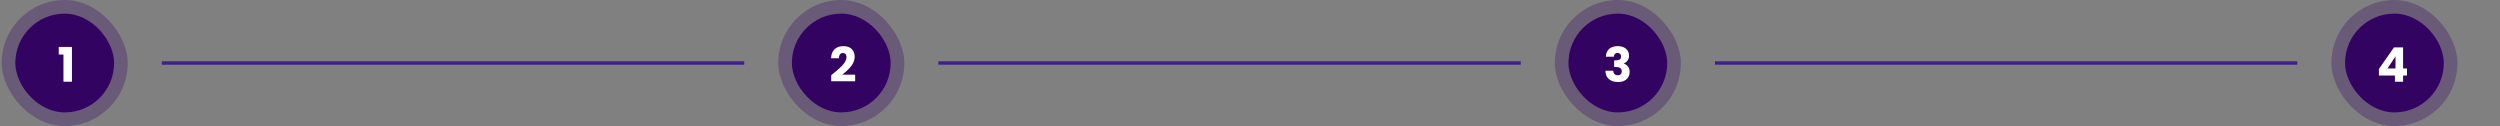 <svg width="734" height="37" viewBox="0 0 734 37" fill="none" xmlns="http://www.w3.org/2000/svg"><rect x="0" y="0" width="734" height="37" fill="#808080" stroke="none"/><rect x=".5" width="37" height="37" rx="18.5" fill="#320361" fill-opacity=".3"/><g clip-path="url(#clip0_506_6418)"><rect x="4.5" y="4" width="29" height="29" rx="14.5" fill="#320361"/><path d="M17.246 16.006V13.78h3.878V24h-2.492v-7.994h-1.386z" fill="#fff"/></g><path d="M47.5 18.5h171" stroke="#411F8A"/><rect x="228.5" width="37" height="37" rx="18.5" fill="#320361" fill-opacity=".3"/><g clip-path="url(#clip1_506_6418)"><rect x="232.5" y="4" width="29" height="29" rx="14.5" fill="#320361"/><path d="M244.047 22.082a51.874 51.874 0 002.59-2.212c.532-.485.98-.994 1.344-1.526.364-.532.546-1.05.546-1.554 0-.383-.089-.681-.266-.896-.177-.215-.443-.322-.798-.322a.997.997 0 00-.84.406c-.196.261-.294.635-.294 1.12h-2.31c.019-.793.187-1.456.504-1.988a3.02 3.02 0 011.274-1.176 4.068 4.068 0 011.764-.378c1.111 0 1.946.285 2.506.854.569.57.854 1.311.854 2.226 0 .999-.341 1.927-1.022 2.786-.681.85-1.549 1.68-2.604 2.492h3.78v1.946h-7.028v-1.778z" fill="#fff"/></g><path d="M275.5 18.5h171" stroke="#411F8A"/><rect x="456.5" width="37" height="37" rx="18.5" fill="#320361" fill-opacity=".3"/><g clip-path="url(#clip2_506_6418)"><rect x="460.5" y="4" width="29" height="29" rx="14.5" fill="#320361"/><path d="M471.476 16.664c.037-.999.364-1.769.98-2.31.616-.541 1.451-.812 2.506-.812.7 0 1.297.121 1.792.364.504.243.882.574 1.134.994.261.42.392.891.392 1.414 0 .616-.154 1.12-.462 1.512-.308.383-.668.644-1.078.784v.056c.532.177.952.471 1.26.882.308.41.462.938.462 1.582 0 .579-.136 1.092-.406 1.54-.262.439-.649.784-1.162 1.036-.504.252-1.106.378-1.806.378-1.12 0-2.016-.275-2.688-.826-.663-.55-1.013-1.381-1.05-2.492h2.324c.009.41.126.737.35.98.224.233.55.35.98.35.364 0 .644-.103.84-.308.205-.215.308-.495.308-.84 0-.448-.145-.77-.434-.966-.28-.205-.733-.308-1.358-.308h-.448v-1.946h.448c.476 0 .858-.08 1.148-.238.298-.168.448-.462.448-.882 0-.336-.094-.597-.28-.784-.187-.187-.444-.28-.77-.28-.355 0-.621.107-.798.322-.168.215-.266.48-.294.798h-2.338z" fill="#fff"/></g><path d="M503.5 18.5h171" stroke="#411F8A"/><rect x="684.5" width="37" height="37" rx="18.5" fill="#320361" fill-opacity=".3"/><g clip-path="url(#clip3_506_6418)"><rect x="688.5" y="4" width="29" height="29" rx="14.5" fill="#320361"/><path d="M698.449 22.18v-1.932l4.424-6.328h2.674v6.188h1.148v2.072h-1.148V24h-2.394v-1.82h-4.704zm4.872-5.628l-2.352 3.556h2.352v-3.556z" fill="#fff"/></g><defs><clipPath id="clip0_506_6418"><rect x="4.5" y="4" width="29" height="29" rx="14.5" fill="#fff"/></clipPath><clipPath id="clip1_506_6418"><rect x="232.5" y="4" width="29" height="29" rx="14.5" fill="#fff"/></clipPath><clipPath id="clip2_506_6418"><rect x="460.5" y="4" width="29" height="29" rx="14.5" fill="#fff"/></clipPath><clipPath id="clip3_506_6418"><rect x="688.5" y="4" width="29" height="29" rx="14.5" fill="#fff"/></clipPath></defs></svg>